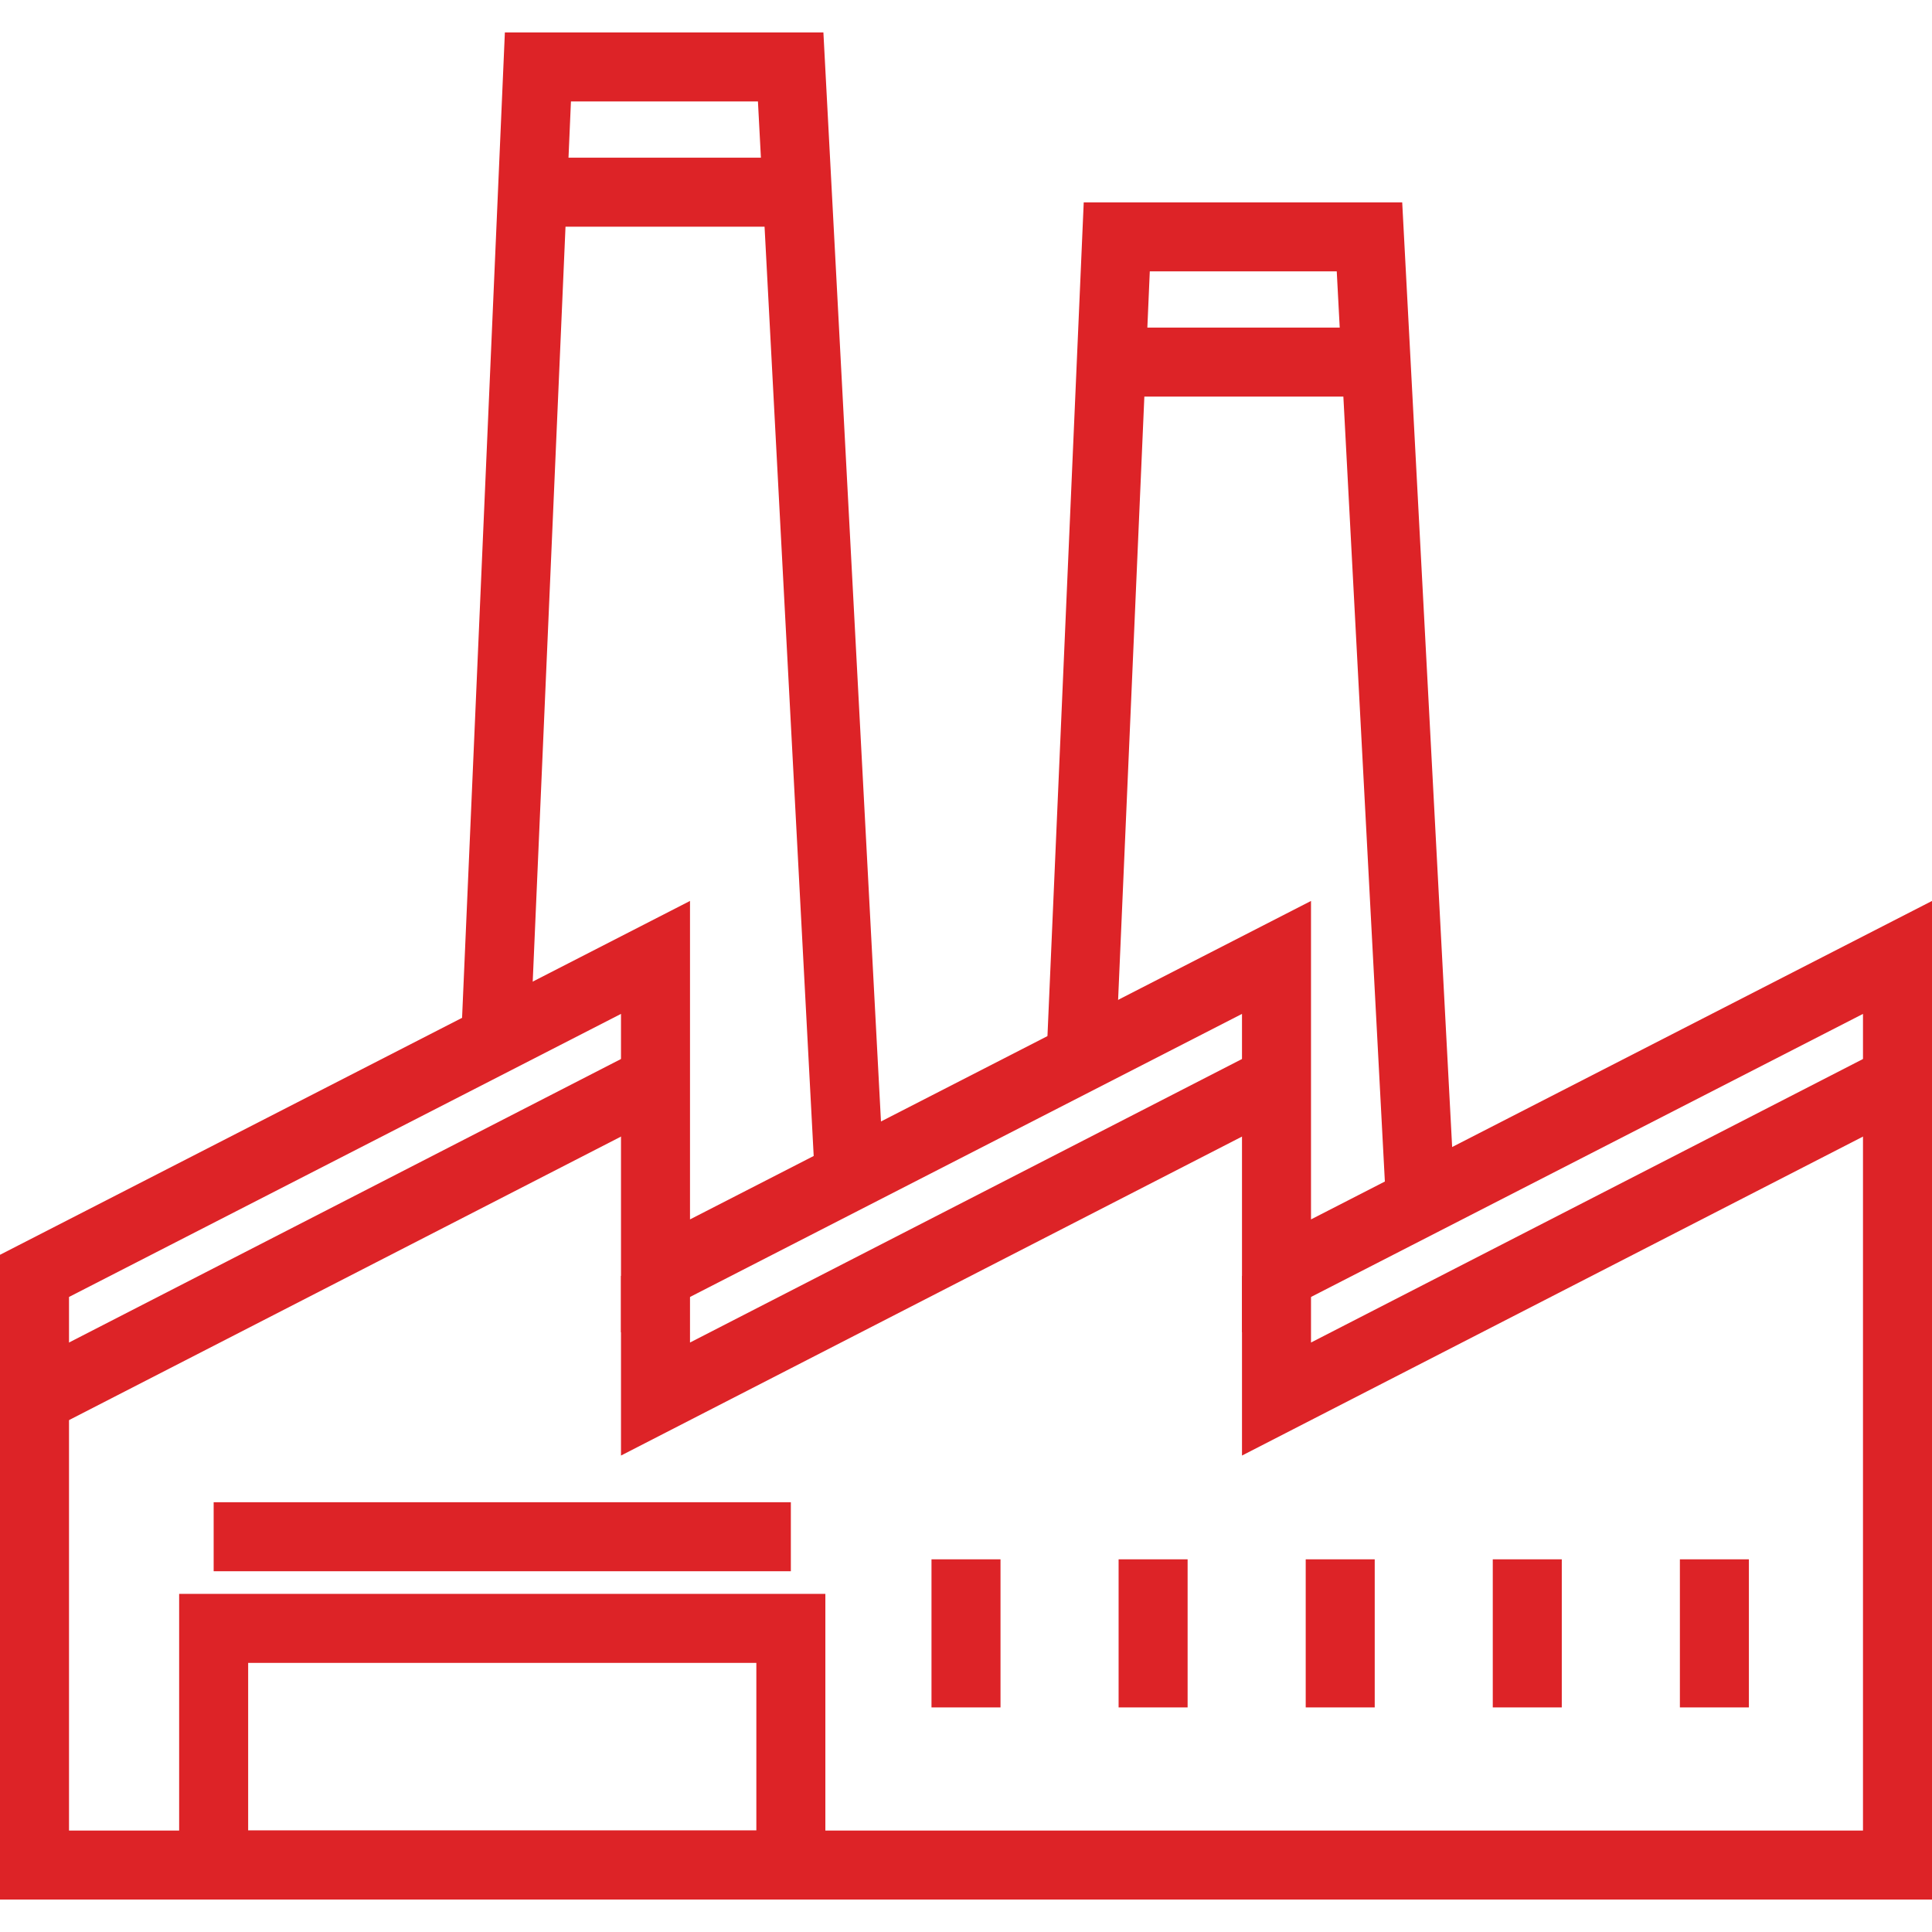 <svg xmlns="http://www.w3.org/2000/svg" viewBox="0 0 419.94 405.83" width="300" height="300" version="1.1" xmlns:xlink="http://www.w3.org/1999/xlink" xmlns:svgjs="http://svgjs.dev/svgjs"><g width="100%" height="100%" transform="matrix(1,0,0,1,0,0)"><defs><style>.\31 8d27733-6221-431c-a42a-703838ca9ec4{fill:none;stroke:#344c60;stroke-linecap:round;stroke-linejoin:round;stroke-width:15px;}</style></defs><title/><g data-name="Capa 2" id="b78de01d-faa3-4d6a-9934-a059e9a08265"><g data-name="Icons" id="7814edb3-a7f8-41da-af73-d8da2a6254b2"><polygon class="" points="277.46 270.27 277.46 201.05 142.48 270.27 142.48 201.05 7.5 270.27 7.5 398.33 412.44 398.33 412.44 270.27 412.44 201.05 277.46 270.27" fill="none" fill-opacity="1" stroke="#dd2327" stroke-opacity="1" data-original-stroke-color="#344c60ff" stroke-width="15" data-original-stroke-width="15"/><rect class="" height="51.43" width="125.46" x="46.44" y="346.89" fill="none" fill-opacity="1" stroke="#dd2327" stroke-opacity="1" data-original-stroke-color="#344c60ff" stroke-width="15" data-original-stroke-width="15"/><line class="" x1="46.44" x2="171.9" y1="326.97" y2="326.97" fill="none" fill-opacity="1" stroke="#dd2327" stroke-opacity="1" data-original-stroke-color="#344c60ff" stroke-width="15" data-original-stroke-width="15"/><line class="" x1="209.97" x2="209.97" y1="331.88" y2="364.07" fill="none" fill-opacity="1" stroke="#dd2327" stroke-opacity="1" data-original-stroke-color="#344c60ff" stroke-width="15" data-original-stroke-width="15"/><line class="" x1="250.64" x2="250.64" y1="331.88" y2="364.07" fill="none" fill-opacity="1" stroke="#dd2327" stroke-opacity="1" data-original-stroke-color="#344c60ff" stroke-width="15" data-original-stroke-width="15"/><line class="" x1="291.31" x2="291.31" y1="331.88" y2="364.07" fill="none" fill-opacity="1" stroke="#dd2327" stroke-opacity="1" data-original-stroke-color="#344c60ff" stroke-width="15" data-original-stroke-width="15"/><line class="" x1="331.97" x2="331.97" y1="331.88" y2="364.07" fill="none" fill-opacity="1" stroke="#dd2327" stroke-opacity="1" data-original-stroke-color="#344c60ff" stroke-width="15" data-original-stroke-width="15"/><line class="" x1="372.64" x2="372.64" y1="331.88" y2="364.07" fill="none" fill-opacity="1" stroke="#dd2327" stroke-opacity="1" data-original-stroke-color="#344c60ff" stroke-width="15" data-original-stroke-width="15"/><polyline class="" points="234.98 222.83 242.74 44.43 297.67 44.43 308.76 254.22" fill="none" fill-opacity="1" stroke="#dd2327" stroke-opacity="1" data-original-stroke-color="#344c60ff" stroke-width="15" data-original-stroke-width="15"/><line class="" x1="241.55" x2="299.11" y1="71.65" y2="71.65" fill="none" fill-opacity="1" stroke="#dd2327" stroke-opacity="1" data-original-stroke-color="#344c60ff" stroke-width="15" data-original-stroke-width="15"/><polyline class="" points="107.74 218.87 116.92 7.5 171.86 7.5 184.61 248.66" fill="none" fill-opacity="1" stroke="#dd2327" stroke-opacity="1" data-original-stroke-color="#344c60ff" stroke-width="15" data-original-stroke-width="15"/><line class="" x1="115.74" x2="173.3" y1="34.72" y2="34.72" fill="none" fill-opacity="1" stroke="#dd2327" stroke-opacity="1" data-original-stroke-color="#344c60ff" stroke-width="15" data-original-stroke-width="15"/><line class="" x1="7.5" x2="142.48" y1="297.04" y2="227.71" fill="none" fill-opacity="1" stroke="#dd2327" stroke-opacity="1" data-original-stroke-color="#344c60ff" stroke-width="15" data-original-stroke-width="15"/><polyline class="" points="277.46 227.71 142.48 297.04 142.48 270.27" fill="none" fill-opacity="1" stroke="#dd2327" stroke-opacity="1" data-original-stroke-color="#344c60ff" stroke-width="15" data-original-stroke-width="15"/><polyline class="" points="412.44 227.71 277.46 297.04 277.46 270.27" fill="none" fill-opacity="1" stroke="#dd2327" stroke-opacity="1" data-original-stroke-color="#344c60ff" stroke-width="15" data-original-stroke-width="15"/></g></g></g></svg>
